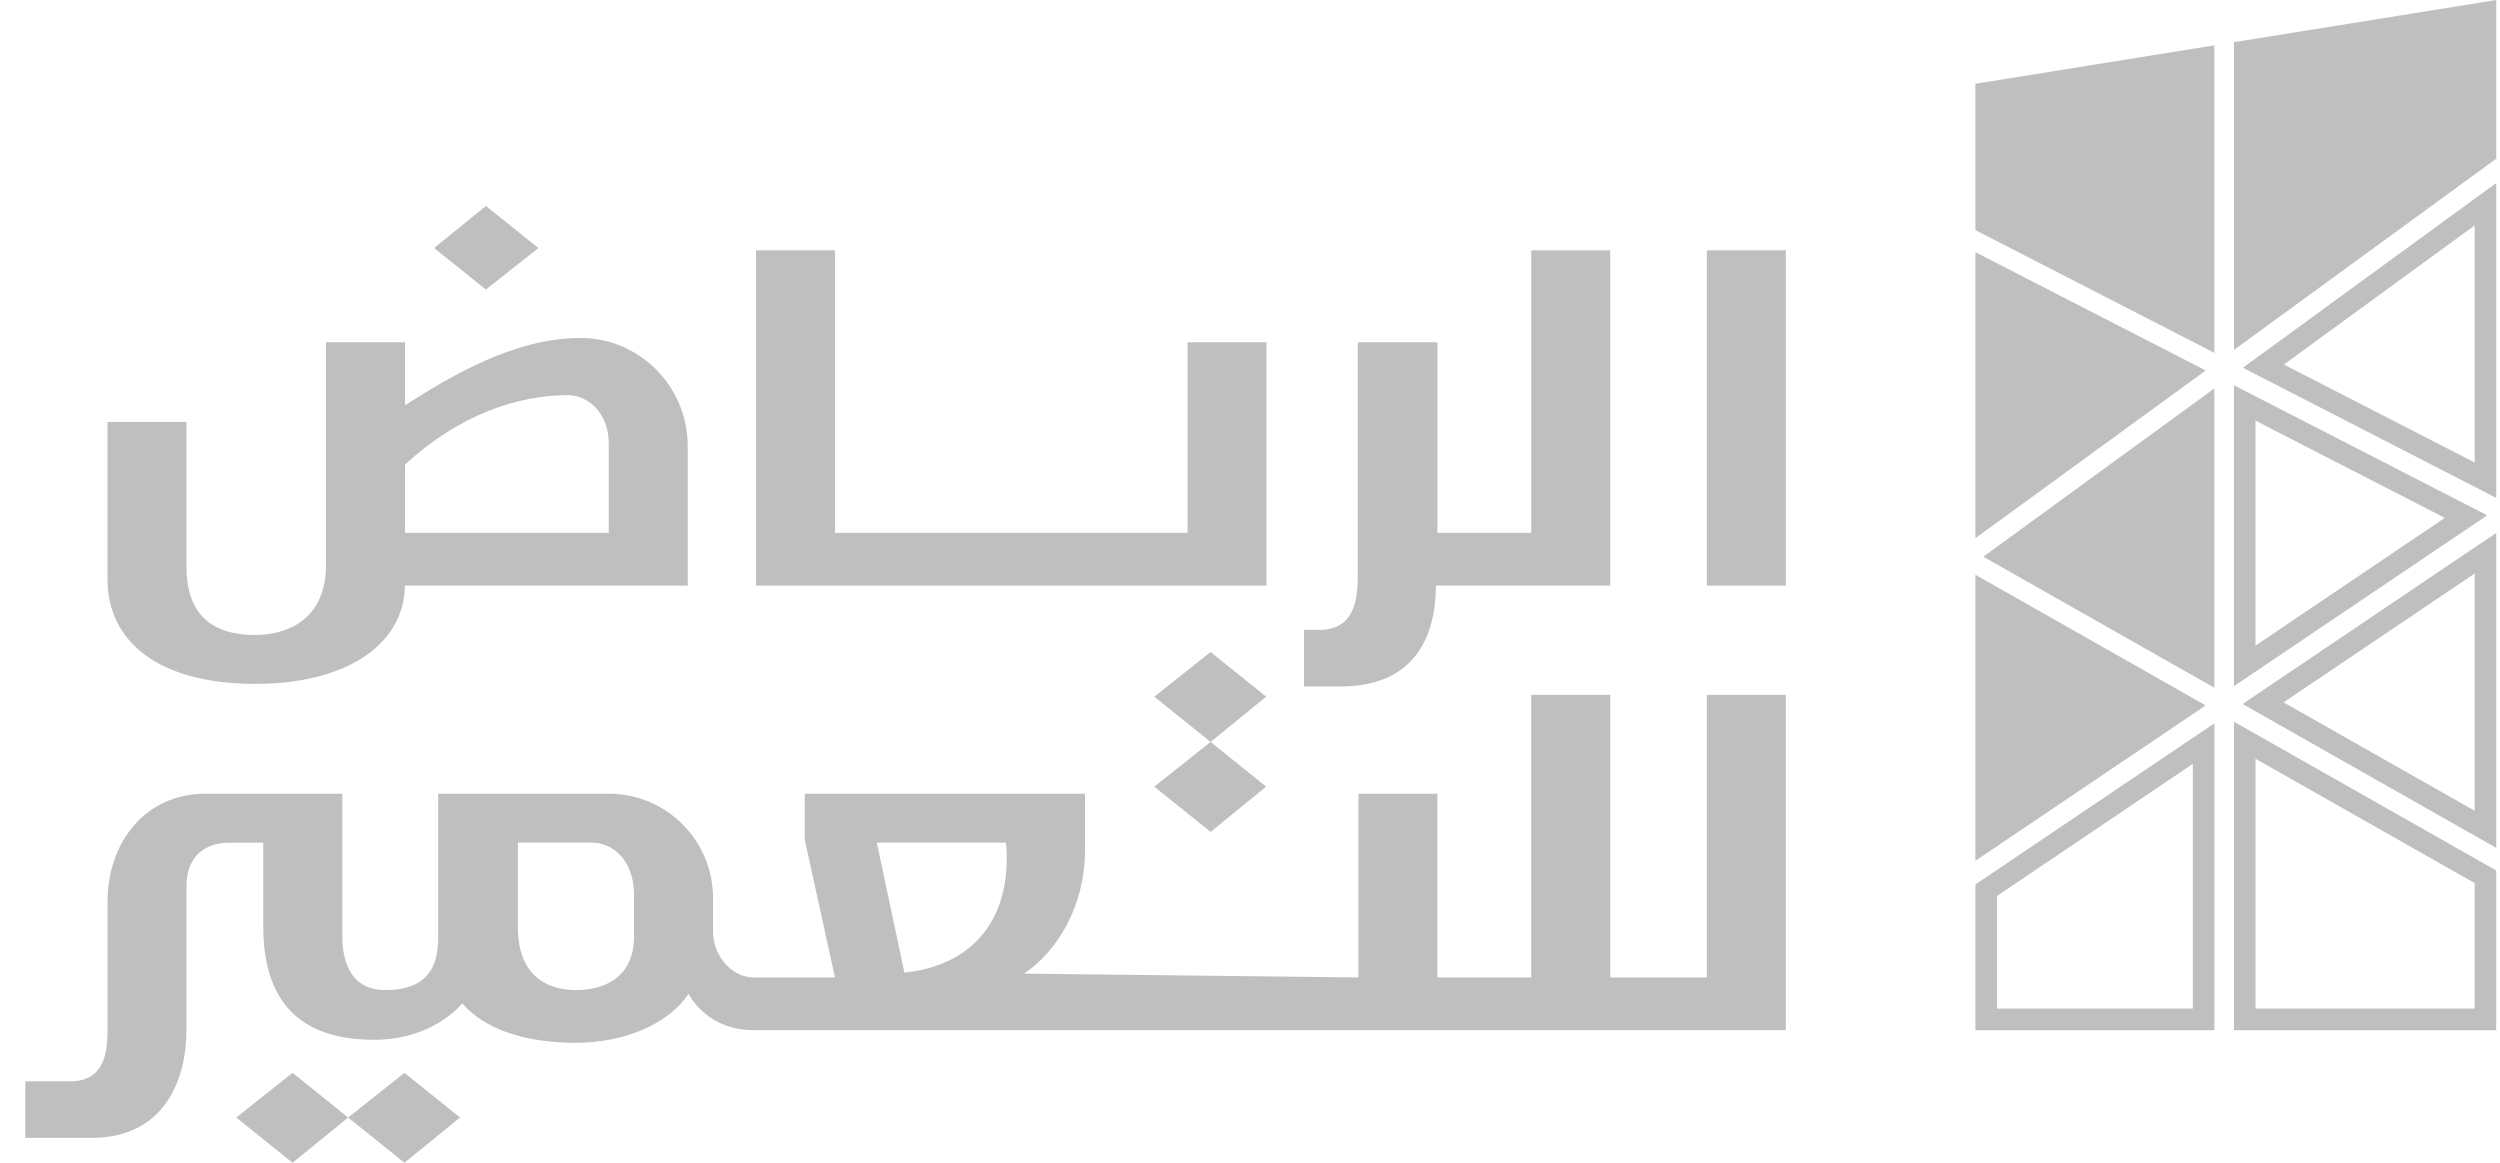 <svg width="86" height="40" viewBox="0 0 86 40" fill="none" xmlns="http://www.w3.org/2000/svg">
<path d="M58.716 23.904V33.624H55.392V23.904H52.674V33.624H49.447V27.305H46.73V33.624L35.224 33.493C36.353 32.746 37.324 31.186 37.324 29.248V27.304H27.683V28.881L28.724 33.624H25.922C25.152 33.624 24.529 32.843 24.529 32.07V30.897C24.529 28.913 22.926 27.304 20.948 27.304H15.074V32.201C15.074 32.973 14.933 34.058 13.253 34.058C12.007 34.058 11.775 32.973 11.775 32.201V27.304H7.058C5.011 27.304 3.698 28.968 3.698 31.018V35.078C3.698 35.875 3.787 37.198 2.403 37.198H0.871V39.143H3.145C5.651 39.143 6.414 37.15 6.414 35.438V30.503C6.414 29.432 7.066 28.987 7.904 28.987H9.056V31.865C9.056 34.012 9.92 35.769 12.867 35.769C14.242 35.769 15.288 35.206 15.903 34.518C16.683 35.42 18.084 35.872 19.812 35.872C21.54 35.872 23.028 35.187 23.684 34.19C24.108 34.913 24.859 35.437 25.924 35.437H61.432V23.903H58.715L58.716 23.904ZM21.81 32.222C21.81 33.493 20.951 34.058 19.813 34.058C18.8 34.058 17.815 33.545 17.815 31.902V28.986H20.35C21.134 28.986 21.81 29.649 21.81 30.782V32.222ZM31.112 33.458L30.162 28.986H34.606C34.835 31.593 33.469 33.217 31.111 33.458H31.112Z" fill="#BFBFBF"/>
<path d="M49.394 20.145H55.392V8.611H52.675V18.331H49.448V11.774H46.707V19.518C46.707 20.314 46.766 21.668 45.383 21.668H44.858V23.613H46.126C48.687 23.613 49.395 21.858 49.395 20.146L49.394 20.145Z" fill="#BFBFBF"/>
<path d="M43.568 11.774H40.851V18.331H28.723V8.611H26.006V20.145H43.568V11.774Z" fill="#BFBFBF"/>
<path d="M8.778 23.525C11.951 23.525 13.903 22.149 13.93 20.145H23.657V15.34C23.657 13.29 21.996 11.626 19.974 11.626C17.692 11.626 15.522 12.928 13.933 13.941V11.774H11.215V19.431C11.215 21.321 9.87 21.843 8.778 21.843C7.022 21.843 6.415 20.855 6.415 19.518V14.515H3.697V19.927C3.697 22.05 5.428 23.525 8.778 23.525ZM13.933 15.978C15.825 14.247 17.815 13.594 19.543 13.594C20.217 13.594 20.94 14.198 20.94 15.248V18.33H13.933V15.977V15.978Z" fill="#BFBFBF"/>
<path d="M18.522 8.533L16.715 7.085L14.933 8.533L16.715 9.96L18.522 8.533Z" fill="#BFBFBF"/>
<path d="M61.433 8.611H58.716V20.145H61.433V8.611Z" fill="#BFBFBF"/>
<path d="M41.645 28.618L43.556 27.06L41.645 25.523L39.707 27.06L41.645 28.618Z" fill="#BFBFBF"/>
<path d="M41.645 22.429L39.707 23.966L41.645 25.523L43.556 23.966L41.645 22.429Z" fill="#BFBFBF"/>
<path d="M11.976 38.443L13.913 40L15.825 38.443L13.913 36.906L11.976 38.443Z" fill="#BFBFBF"/>
<path d="M8.126 38.443L10.064 40L11.975 38.443L10.064 36.906L8.126 38.443Z" fill="#BFBFBF"/>
<path d="M76.848 35.438V24.826L85.87 29.945V35.439H76.848V35.438ZM85.129 34.695V30.379L77.59 26.101V34.695H85.129Z" fill="#BFBFBF"/>
<path d="M77.16 12.654L77.167 12.649L77.234 12.592L85.871 6.296V17.128L77.161 12.654H77.16ZM85.129 15.912V7.754L78.567 12.538H78.569L78.566 12.541L85.129 15.911V15.912Z" fill="#BFBFBF"/>
<path d="M77.152 24.222L77.167 24.212L77.234 24.157L85.87 18.332V29.167L77.152 24.222ZM85.129 27.892V19.728L78.563 24.156L78.556 24.162L85.129 27.891V27.892Z" fill="#BFBFBF"/>
<path d="M76.848 13.253L85.552 17.723L85.481 17.781L76.847 23.604V13.253H76.848ZM77.589 22.208L84.102 17.815L77.589 14.47V22.208Z" fill="#BFBFBF"/>
<path d="M67.954 35.438V30.425L76.175 24.881V35.438H67.954ZM75.433 34.695V26.277L68.694 30.823V34.695H75.433Z" fill="#BFBFBF"/>
<path d="M76.848 1.451L85.871 0V5.459L76.848 12.037V1.451Z" fill="#BFBFBF"/>
<path d="M67.954 7.916V2.881L76.174 1.56V12.139L67.954 7.916Z" fill="#BFBFBF"/>
<path d="M67.954 8.676L75.869 12.741L75.803 12.799L67.954 18.513V8.676Z" fill="#BFBFBF"/>
<path d="M67.954 19.772L75.864 24.259L75.802 24.317L67.954 29.611V19.772Z" fill="#BFBFBF"/>
<path d="M68.232 19.154L68.296 19.099L76.174 13.363V23.659L68.232 19.154Z" fill="#BFBFBF"/>
</svg>
